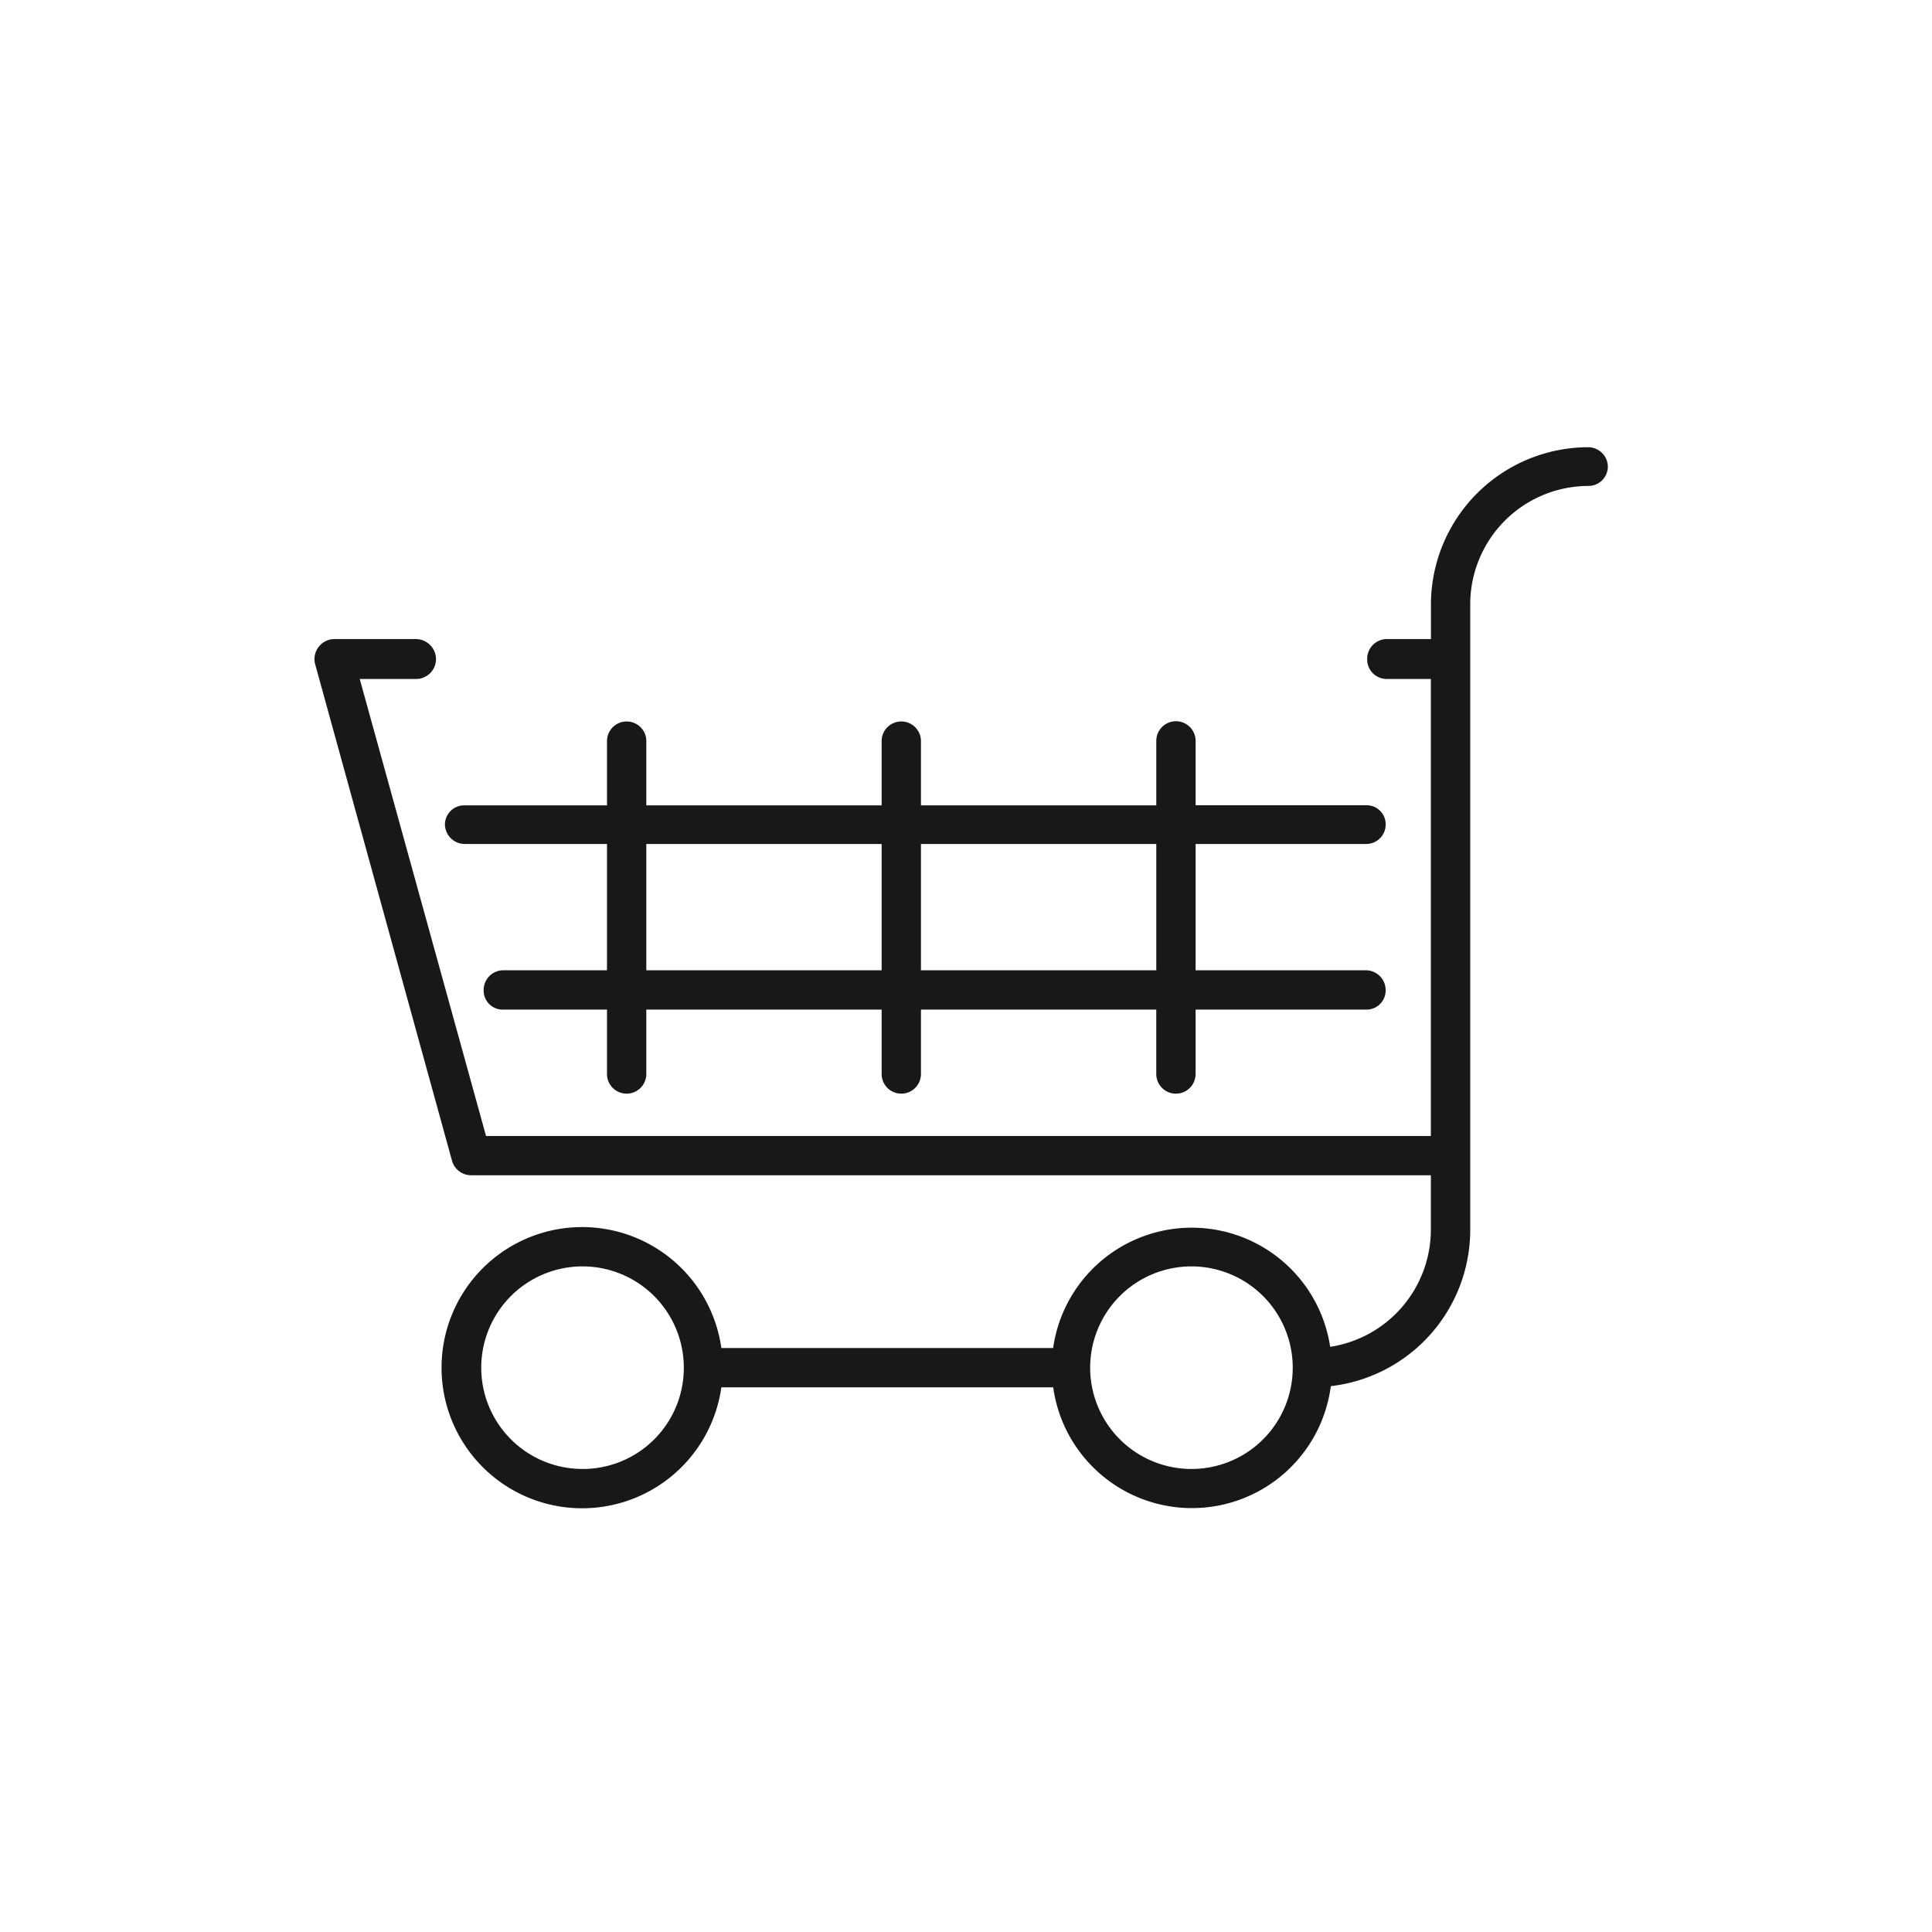 <svg xmlns="http://www.w3.org/2000/svg" width="120" height="120" viewBox="0 0 120 120">
    <defs>
        <style>
            .cls-1{fill:#fff;opacity:0}.cls-2{fill:#1a171b}
        </style>
    </defs>
    <g id="img_point_ec" transform="translate(-1154 -890)">
        <path id="bg" d="M0 0h120v120H0z" class="cls-1" transform="translate(1154 890)"/>
        <g id="icon" transform="translate(1173.519 917.778)">
            <g id="グループ_623" data-name="グループ 623">
                <path id="パス_2593" d="M149.374 28.019a9.783 9.783 0 0 0-9.769 9.769v2.146h-2.775a1.225 1.225 0 0 0-1.184 1.221 1.21 1.21 0 0 0 1.184 1.258h2.77V70.8H80.916l-7.845-28.386h3.516a1.24 1.24 0 0 0 1.221-1.258 1.257 1.257 0 0 0-1.221-1.221H71.48a1.244 1.244 0 0 0-1.18 1.554l8.506 30.861a1.232 1.232 0 0 0 1.184.888h59.61v3.367a7.371 7.371 0 0 1-6.254 7.29 8.695 8.695 0 0 0-17.207.074H95.532a8.733 8.733 0 1 0 0 2.442h20.611a8.7 8.7 0 0 0 17.244-.074 9.779 9.779 0 0 0 8.659-9.732V37.788a7.352 7.352 0 0 1 7.327-7.364 1.208 1.208 0 0 0 1.221-1.221 1.225 1.225 0 0 0-1.22-1.184zm-62.5 63.462a6.291 6.291 0 1 1 6.326-6.29 6.277 6.277 0 0 1-6.327 6.29zm37.893 0a6.291 6.291 0 1 1 6.254-6.291 6.285 6.285 0 0 1-6.255 6.291z" class="cls-2" data-name="パス 2593" transform="translate(-70.246 -28.019)"/>
            </g>
            <g id="グループ_624" data-name="グループ 624" transform="translate(8.117 17.022)">
                <path id="パス_2594" d="M71.686 36.1h8.844v7.845h-6.476a1.224 1.224 0 0 0-1.184 1.221 1.178 1.178 0 0 0 1.184 1.221h6.476v4a1.221 1.221 0 1 0 2.442 0v-4h14.617v4a1.221 1.221 0 1 0 2.442 0v-4h14.616v4a1.221 1.221 0 0 0 2.443 0v-4h10.583a1.186 1.186 0 0 0 1.221-1.221 1.232 1.232 0 0 0-1.221-1.221h-10.582V36.1h10.583a1.208 1.208 0 0 0 1.221-1.221 1.178 1.178 0 0 0-1.221-1.184h-10.583v-4.032a1.222 1.222 0 0 0-2.443 0V33.7h-14.617v-4.037a1.222 1.222 0 0 0-2.442 0V33.7H82.973v-4.037a1.222 1.222 0 0 0-2.442 0V33.7h-8.845a1.2 1.2 0 0 0-1.221 1.184 1.232 1.232 0 0 0 1.221 1.216zm42.962 0v7.845h-14.617V36.1zm-17.059 0v7.845H82.973V36.1z" class="cls-2" data-name="パス 2594" transform="translate(-70.465 -28.479)"/>
            </g>
        </g>
    </g>
</svg>
